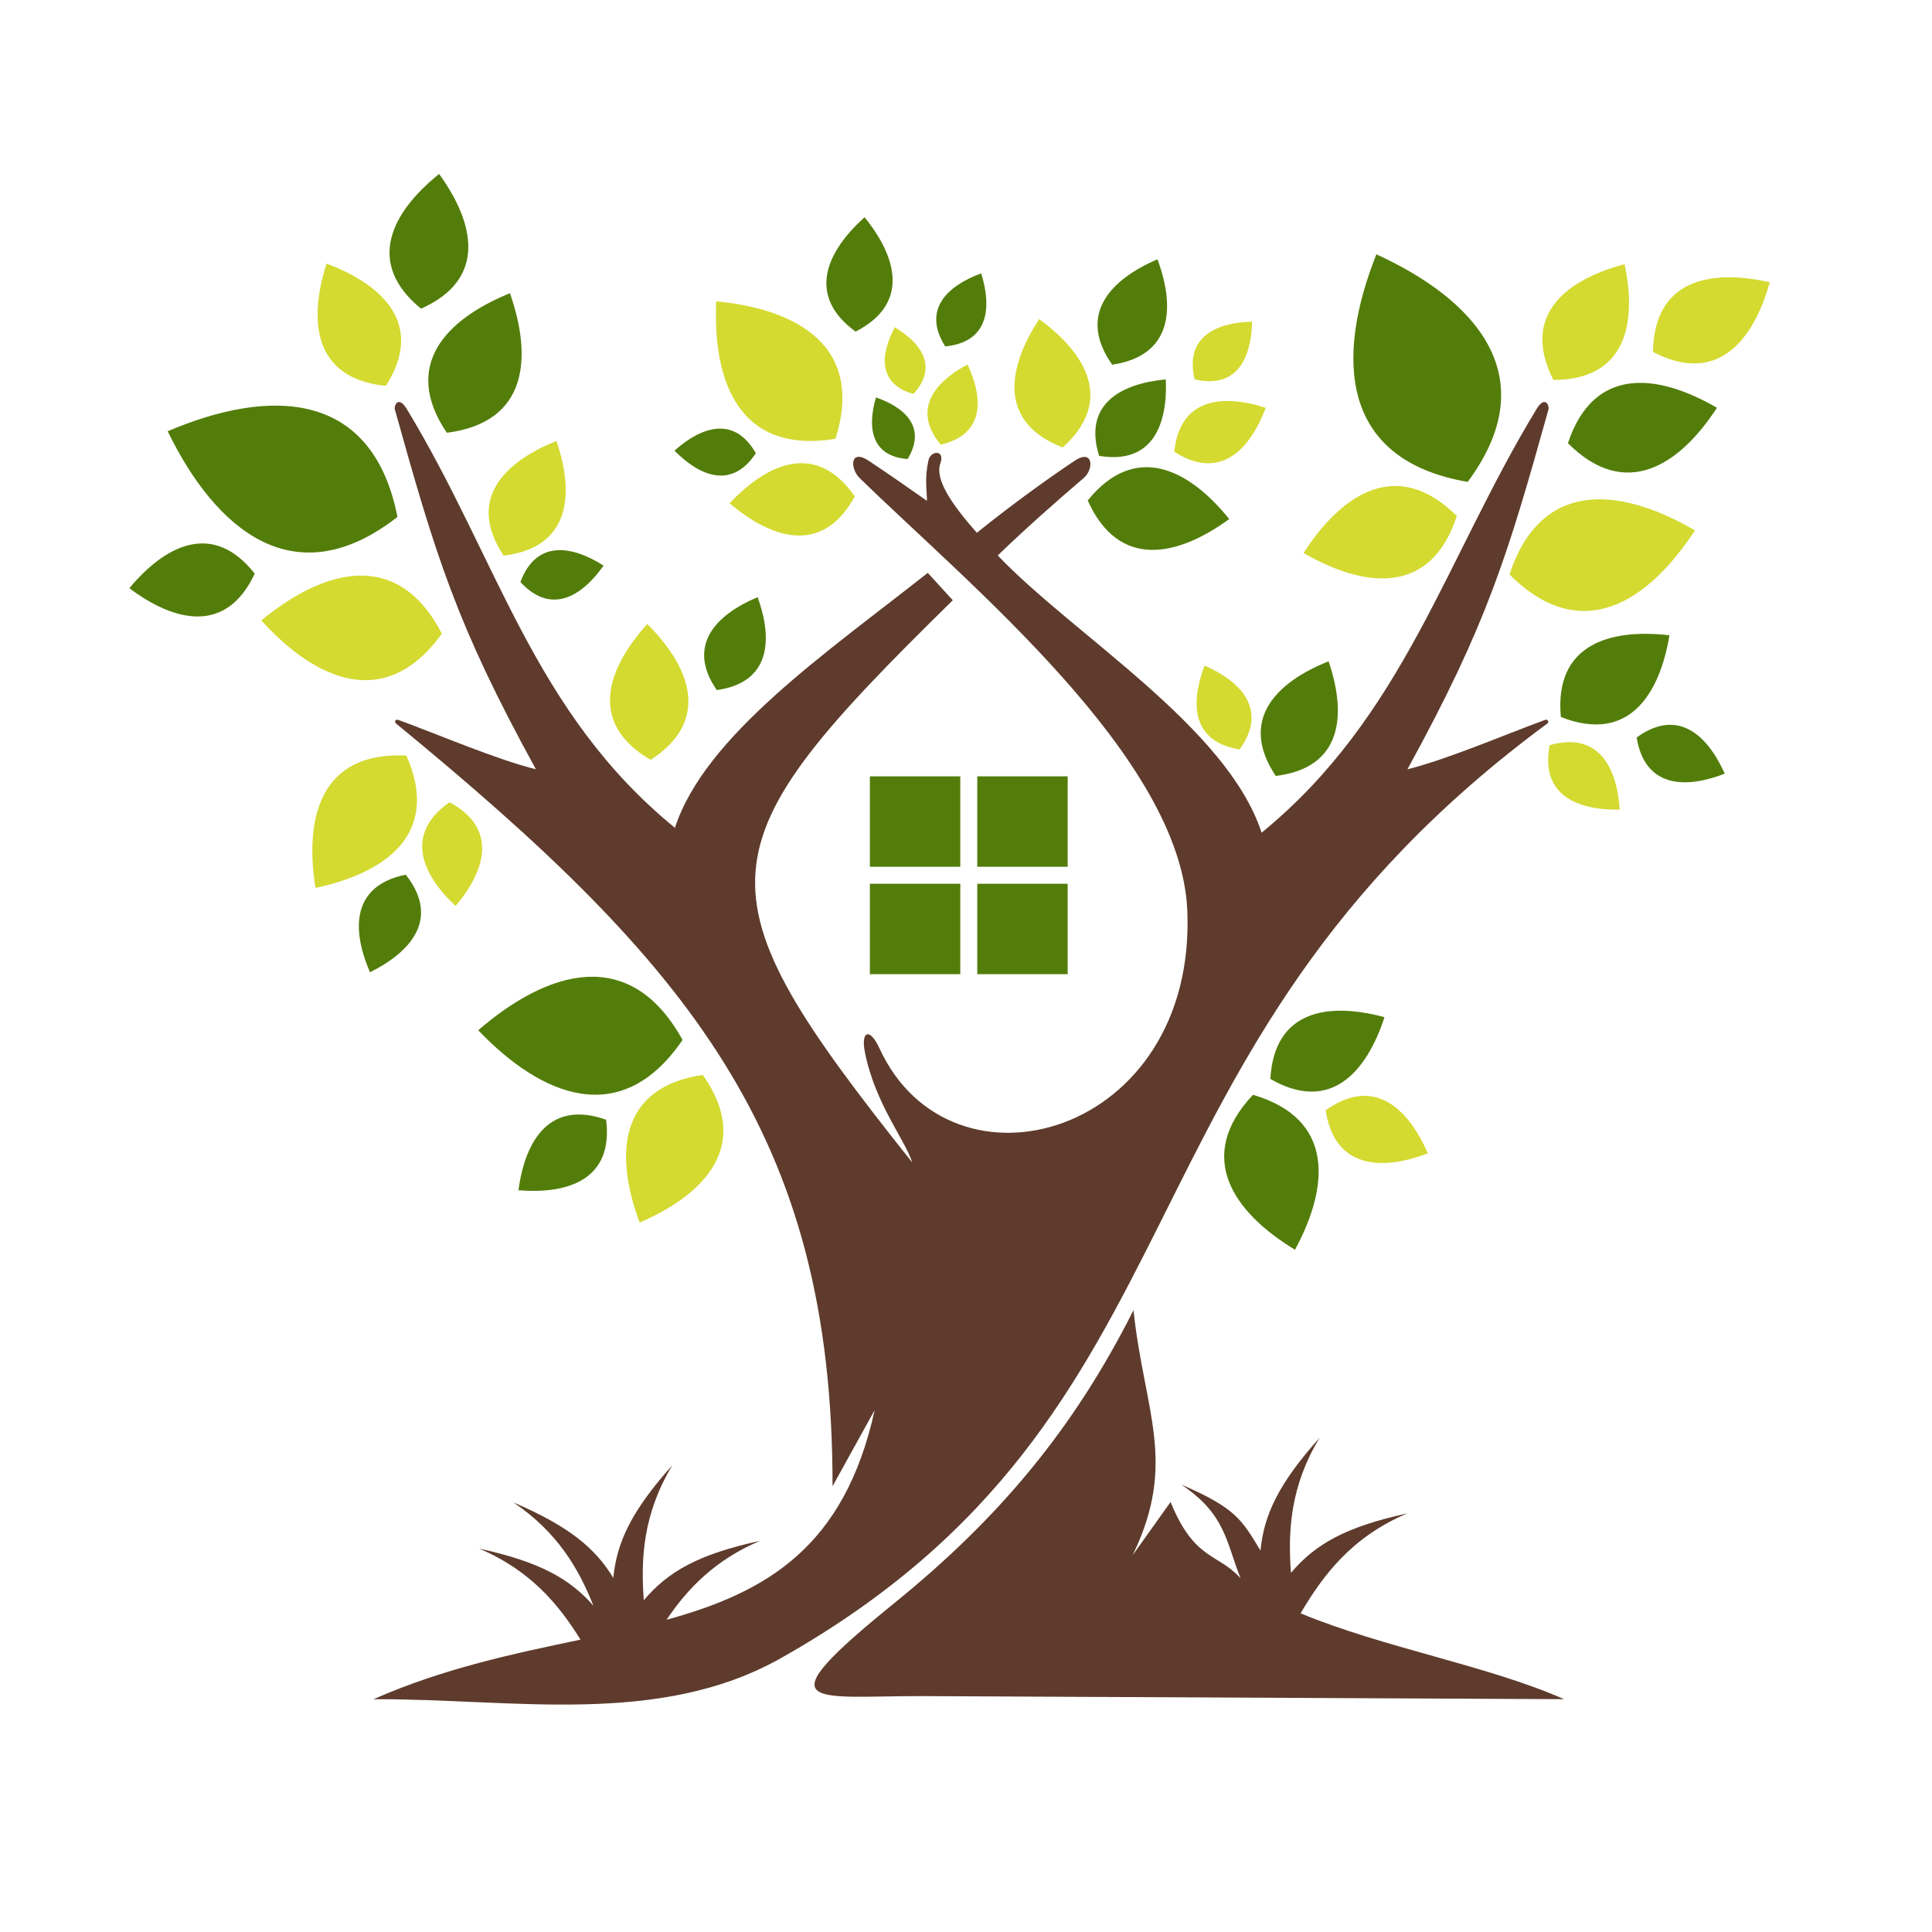 <svg xmlns="http://www.w3.org/2000/svg" version="1.1" xmlns:xlink="http://www.w3.org/1999/xlink" xmlns:svgjs="http://svgjs.dev/svgjs" width="1000" height="1000"><style>
    #light-icon {
      display: inline;
    }
    #dark-icon {
      display: none;
    }

    @media (prefers-color-scheme: dark) {
      #light-icon {
        display: none;
      }
      #dark-icon {
        display: inline;
      }
    }
  </style><g id="light-icon"><svg xmlns="http://www.w3.org/2000/svg" version="1.1" xmlns:xlink="http://www.w3.org/1999/xlink" xmlns:svgjs="http://svgjs.dev/svgjs" width="1000" height="1000"><g><g transform="matrix(3.333,0,0,3.333,0,0)"><svg xmlns="http://www.w3.org/2000/svg" version="1.1" xmlns:xlink="http://www.w3.org/1999/xlink" xmlns:svgjs="http://svgjs.dev/svgjs" width="300" height="300"><svg width="300" zoomAndPan="magnify" viewBox="0 0 225 225" height="300" preserveAspectRatio="xMidYMid" version="1.0" id="svg6" xmlns="http://www.w3.org/2000/svg" xmlns:svg="http://www.w3.org/2000/svg">
  <defs id="defs2">
    <clipPath id="ba49e97ed3">
      <path d="M 91.961,97 H 278 V 223 H 91.961 Z m 0,0" clip-rule="nonzero" id="path1"></path>
    </clipPath>
    <clipPath id="089ebcf20e">
      <path d="M 107,107 H 283.211 V 220 H 107 Z m 0,0" clip-rule="nonzero" id="path2"></path>
    </clipPath>
  </defs>
  <rect x="-114.395" width="450" fill="#ffffff" y="-114.271" height="450" fill-opacity="1" id="rect2" style="opacity:0"></rect>
  <rect x="-114.395" width="450" fill="#ffffff" y="-114.271" height="450" fill-opacity="1" id="rect3" style="opacity:0"></rect>
  <path fill="#5e3b2c" d="m 137.593,172.913 c 5.16,3.469 5.199,6.645 6.898,10.922 -2.57,-2.934 -5.367,-2.023 -8.152,-8.898 l -4.418,6.199 c 5.254,-10.832 1.352,-16.715 0.098,-28.535 -6.996,13.883 -15.684,24.25 -27.855,34.113 -15.457,12.531 -9.684,10.832 3.09,10.832 24.973,0.117 49.945,0.242 74.918,0.359 -8.91,-3.93 -20.984,-5.969 -30.695,-10 2.621,-4.426 5.922,-8.875 12.43,-11.637 -7.172,1.566 -10.711,3.57 -13.547,6.926 -0.367,-4.852 -0.09,-10.078 3.336,-15.738 -4.742,5.301 -6.48,8.934 -6.887,13.141 -2.141,-3.523 -2.816,-4.934 -9.215,-7.684 z m -40.625,0.191 c 1.633,-2.957 3.27,-5.914 4.906,-8.871 -3.508,15.965 -12.598,21.234 -24.238,24.422 2.41,-3.57 5.59,-6.949 10.898,-9.195 -7.172,1.562 -10.711,3.566 -13.551,6.922 -0.363,-4.848 -0.09,-10.074 3.34,-15.742 -4.746,5.301 -6.48,8.938 -6.891,13.141 -2.133,-3.527 -5.246,-6.047 -11.645,-8.797 5.16,3.469 7.633,7.758 9.328,12.035 -2.797,-3.191 -6.336,-5.133 -13.312,-6.652 6.004,2.543 9.281,6.531 11.809,10.605 -7.637,1.605 -15.887,3.312 -24.109,6.938 16.16,-0.078 33.168,3.27 47.453,-4.785 51.008,-28.781 37.113,-70.348 89.25,-108.848 0.242,-0.18 0.105,-0.562 -0.281,-0.418 -4.93,1.812 -11.344,4.582 -16,5.742 9.254,-16.871 11.645,-24.785 16.426,-41.902 0.129,-0.457 -0.395,-1.691 -1.391,-0.051 -10.641,17.527 -15.5,35.852 -32.02,49.336 -4.023,-12.32 -21.832,-22.961 -30.734,-32.289 3.227,-3.109 6.609,-6.109 10.023,-9.027 1.188,-1.012 1.137,-3.48 -1.109,-1.973 -3.453,2.316 -7.348,5.152 -11.348,8.359 -3.082,-3.488 -4.879,-6.281 -4.25,-8.074 0.578,-1.633 -1.121,-1.52 -1.379,-0.375 -0.48,2.145 -0.18,3.418 -0.18,4.73 -2.125,-1.504 -4.367,-3.051 -6.742,-4.641 -2.246,-1.508 -2.227,0.879 -1.109,1.973 12.766,12.465 37.434,32.543 38.176,50.387 1.094,26.27 -27.516,34.23 -35.867,16.027 -1.129,-2.461 -2.176,-1.965 -1.684,0.484 1.199,6.012 4.723,10.262 5.512,12.832 -25.504,-32.02 -24.738,-36.574 4.723,-65.484 -0.973,-1.066 -1.941,-2.125 -2.914,-3.191 -11.812,9.328 -25.941,18.949 -29.449,29.695 -16.52,-13.488 -20.59,-31.242 -31.227,-48.77 -0.992,-1.641 -1.516,-0.406 -1.391,0.051 4.781,17.117 7.168,25.031 16.426,41.902 -4.652,-1.16 -11.07,-3.934 -15.996,-5.742 -0.395,-0.141 -0.516,0.227 -0.285,0.418 34.195,28.074 50.871,47.949 50.832,88.828 z m 0,0" fill-opacity="1" fill-rule="evenodd" id="path3"></path>
  <g clip-path="url(#ba49e97ed3)" id="g4" transform="translate(-76.895,-76.771)">
    <path fill="#537d0a" d="m 128.938,127.176 c -5.312,-7.855 -0.062,-13.246 7.352,-16.254 2.637,7.555 2.062,15.059 -7.352,16.254 z m 31.441,29.969 c -3.57,-5.168 -0.129,-8.777 4.762,-10.82 1.797,4.988 1.469,9.961 -4.762,10.82 z m 44.531,-27.281 c -1.871,-5.996 2.488,-8.41 7.77,-8.902 0.227,5.297 -1.574,9.945 -7.77,8.902 z m -1.328,5.195 c 5.57,-6.867 11.797,-3.633 16.484,2.164 -6.023,4.395 -12.875,5.902 -16.484,-2.164 z m -20.977,-4.824 c -4.273,-0.332 -4.703,-3.707 -3.684,-7.176 3.418,1.191 5.91,3.508 3.684,7.176 z m 65.234,2.664 c -14.973,-2.566 -15.375,-14.609 -10.633,-26.508 11.645,5.328 19.68,14.309 10.633,26.508 z m 11.676,-4.508 c 2.969,-9.008 10.441,-8.148 17.355,-4.125 -4.363,6.707 -10.652,10.836 -17.355,4.125 z m -0.824,31.891 c -0.789,-8.383 5.598,-10.336 12.648,-9.52 -1.168,7.008 -4.812,12.602 -12.648,9.52 z m 8.828,2.387 c 4.766,-3.473 8.227,-0.328 10.262,4.211 -4.637,1.805 -9.312,1.609 -10.262,-4.211 z M 125.934,112.723 c -6.523,-5.324 -3.43,-11.242 2.105,-15.691 4.168,5.75 5.59,12.273 -2.105,15.691 z m -1.781,65.922 c 3.988,5.051 0.703,8.957 -4.164,11.363 -2.164,-4.98 -2.145,-10.086 4.164,-11.363 z m -17.59,-35.062 c -3.301,7.082 -9.336,5.656 -14.602,1.695 4.223,-5.066 9.77,-7.84 14.602,-1.695 z m 30.945,0.98 c 1.832,-4.922 5.953,-4.289 9.688,-1.914 -2.559,3.617 -6.121,5.77 -9.688,1.914 z m 87.969,22.582 c -4.328,-6.508 0.031,-10.914 6.16,-13.348 2.129,6.242 1.605,12.418 -6.16,13.348 z m -69.086,30.75 c -7.137,10.461 -16.41,6.594 -23.797,-1.129 8.082,-6.984 17.68,-9.965 23.797,1.129 z m -8.902,9.293 c 0.875,6.914 -4.352,8.699 -10.207,8.211 0.777,-5.824 3.645,-10.547 10.207,-8.211 z m 75.344,-2.906 c 9.539,2.812 8.879,10.676 4.891,18.051 -7.168,-4.355 -11.707,-10.809 -4.891,-18.051 z m 2.023,-1.848 c 0.445,-8.02 6.75,-8.961 13.293,-7.191 -2.098,6.445 -6.332,11.211 -13.293,7.191 z M 177.594,102.074 c -4.457,4.004 -6.789,9.133 -1.047,13.32 6.32,-3.234 4.824,-8.668 1.047,-13.32 z m -22.141,27.184 c 2.984,3.027 6.699,4.508 9.477,0.301 -2.5,-4.379 -6.305,-3.133 -9.477,-0.301 z m 56.254,-22.285 c -5.508,2.359 -9.367,6.465 -5.273,12.273 7.027,-1.031 7.355,-6.656 5.273,-12.273 z m -20.531,1.637 c -3.992,1.469 -6.879,4.238 -4.195,8.504 5.02,-0.473 5.461,-4.445 4.195,-8.504 z m -67.988,28.371 c -11.973,9.34 -21.152,1.535 -26.762,-9.98 11.781,-5.035 23.832,-4.922 26.762,9.98 z m 0,0" fill-opacity="1" fill-rule="evenodd" id="path4"></path>
  </g>
  <g clip-path="url(#089ebcf20e)" id="g5" transform="translate(-76.895,-76.771)">
    <path fill="#d4da30" d="m 252.707,143.676 c 3.691,-11.215 12.992,-10.145 21.598,-5.133 -5.434,8.348 -13.258,13.488 -21.598,5.133 z m 16.715,-25.918 c 0.113,-8.418 6.672,-9.68 13.598,-8.109 -1.914,6.84 -6.141,12.012 -13.598,8.109 z m -11.605,3.266 c -3.801,-7.512 1.43,-11.664 8.293,-13.484 1.477,6.945 0.125,13.484 -8.293,13.484 z m -11.242,15.848 c -3.023,9.289 -10.719,8.43 -17.855,4.305 4.469,-6.918 10.93,-11.191 17.855,-4.305 z m -25.297,27.184 c -5.559,-0.875 -5.777,-5.332 -4.082,-9.766 4.34,1.914 7.363,5.195 4.082,9.766 z m -7.617,-34.676 c 0.66,-6.246 5.617,-6.742 10.656,-5.105 -1.879,4.957 -5.371,8.516 -10.656,5.105 z m -27.195,-0.82 c -3.359,-4.016 -0.777,-7.27 3.121,-9.336 1.871,4 1.977,8.148 -3.121,9.336 z m -3.195,-5.902 c -4.125,-1.184 -3.863,-4.578 -2.16,-7.77 3.105,1.855 5.078,4.625 2.16,7.77 z m -6.82,11.926 c -3.695,6.824 -9.59,5.047 -14.574,0.801 4.488,-4.762 10.152,-7.18 14.574,-0.801 z m -23.77,30.691 c -7.281,-4.227 -5.16,-10.562 -0.395,-15.824 5.02,5.02 7.449,11.238 0.395,15.824 z m -17.129,-23.789 c -4.332,-6.508 0.031,-10.914 6.156,-13.348 2.125,6.238 1.602,12.418 -6.156,13.348 z m -13.711,-19.773 c -8.379,-0.832 -9.07,-7.473 -6.914,-14.242 6.648,2.492 11.438,7.145 6.914,14.242 z m 6.52,28.859 c -6.559,9.098 -14.676,5.461 -21.031,-1.539 7.309,-6.008 15.871,-8.418 21.031,1.539 z m -4.137,14.199 c 4.035,9.086 -2.379,13.68 -10.586,15.418 -1.328,-8.281 0.652,-15.918 10.586,-15.418 z m 5.027,5.438 c 5.668,3.047 4.211,7.938 0.707,12.082 -3.965,-3.707 -5.984,-8.398 -0.707,-12.082 z m 29.492,31.754 c 5.742,8.117 0.355,13.879 -7.348,17.199 -2.93,-7.859 -2.488,-15.734 7.348,-17.199 z m 72.551,4.125 c 5.59,-3.996 9.59,-0.293 11.906,5.02 -5.422,2.047 -10.863,1.77 -11.906,-5.02 z m -8.566,-91.852 c -4.25,0.113 -7.871,1.816 -6.691,6.719 4.91,1.156 6.598,-2.473 6.691,-6.719 z m -24.797,-0.293 c -3.734,5.699 -4.797,12.02 2.734,14.945 6.008,-5.398 2.773,-10.93 -2.734,-14.945 z m -37.613,-2.078 c -0.438,9.5 2.77,17.844 13.891,16.012 3.383,-10.75 -4.426,-15.102 -13.891,-16.012 z m 97.07,51.695 c 5.672,-1.605 7.832,2.547 8.16,7.512 -4.973,0.082 -9.289,-1.723 -8.16,-7.512 z m 0,0" fill-opacity="1" fill-rule="evenodd" id="path5"></path>
  </g>
  <path fill="#537d0a" d="m 113.823,90.421 h 10.531 V 100.952 H 113.823 Z m 0,12.512 h 10.531 v 10.531 H 113.823 Z m -12.508,0 h 10.531 v 10.531 h -10.531 z m 0,-12.512 h 10.531 v 10.531 h -10.531 z m 0,0" fill-opacity="1" fill-rule="evenodd" id="path6"></path>
  <rect style="opacity:0;fill:#000000;stroke-width:0.75" id="rect6" width="225" height="225" x="-6.4312871e-08" y="5.13861e-06"></rect>
</svg></svg></g></g></svg></g><g id="dark-icon"><svg xmlns="http://www.w3.org/2000/svg" version="1.1" xmlns:xlink="http://www.w3.org/1999/xlink" xmlns:svgjs="http://svgjs.dev/svgjs" width="1000" height="1000"><g clip-path="url(#SvgjsClipPath1029)"><rect width="1000" height="1000" fill="#ffffff"></rect><g transform="matrix(2.667,0,0,2.667,100,100)"><svg xmlns="http://www.w3.org/2000/svg" version="1.1" xmlns:xlink="http://www.w3.org/1999/xlink" xmlns:svgjs="http://svgjs.dev/svgjs" width="300" height="300"><svg width="300" zoomAndPan="magnify" viewBox="0 0 225 225" height="300" preserveAspectRatio="xMidYMid" version="1.0" id="svg6" xmlns="http://www.w3.org/2000/svg" xmlns:svg="http://www.w3.org/2000/svg">
  <defs id="defs2">
    <clipPath id="ba49e97ed3">
      <path d="M 91.961,97 H 278 V 223 H 91.961 Z m 0,0" clip-rule="nonzero" id="path1"></path>
    </clipPath>
    <clipPath id="089ebcf20e">
      <path d="M 107,107 H 283.211 V 220 H 107 Z m 0,0" clip-rule="nonzero" id="path2"></path>
    </clipPath>
  <clipPath id="SvgjsClipPath1029"><rect width="1000" height="1000" x="0" y="0" rx="350" ry="350"></rect></clipPath></defs>
  <rect x="-114.395" width="450" fill="#ffffff" y="-114.271" height="450" fill-opacity="1" id="rect2" style="opacity:0"></rect>
  <rect x="-114.395" width="450" fill="#ffffff" y="-114.271" height="450" fill-opacity="1" id="rect3" style="opacity:0"></rect>
  <path fill="#5e3b2c" d="m 137.593,172.913 c 5.16,3.469 5.199,6.645 6.898,10.922 -2.57,-2.934 -5.367,-2.023 -8.152,-8.898 l -4.418,6.199 c 5.254,-10.832 1.352,-16.715 0.098,-28.535 -6.996,13.883 -15.684,24.25 -27.855,34.113 -15.457,12.531 -9.684,10.832 3.09,10.832 24.973,0.117 49.945,0.242 74.918,0.359 -8.91,-3.93 -20.984,-5.969 -30.695,-10 2.621,-4.426 5.922,-8.875 12.43,-11.637 -7.172,1.566 -10.711,3.57 -13.547,6.926 -0.367,-4.852 -0.09,-10.078 3.336,-15.738 -4.742,5.301 -6.48,8.934 -6.887,13.141 -2.141,-3.523 -2.816,-4.934 -9.215,-7.684 z m -40.625,0.191 c 1.633,-2.957 3.27,-5.914 4.906,-8.871 -3.508,15.965 -12.598,21.234 -24.238,24.422 2.41,-3.57 5.59,-6.949 10.898,-9.195 -7.172,1.562 -10.711,3.566 -13.551,6.922 -0.363,-4.848 -0.09,-10.074 3.34,-15.742 -4.746,5.301 -6.48,8.938 -6.891,13.141 -2.133,-3.527 -5.246,-6.047 -11.645,-8.797 5.16,3.469 7.633,7.758 9.328,12.035 -2.797,-3.191 -6.336,-5.133 -13.312,-6.652 6.004,2.543 9.281,6.531 11.809,10.605 -7.637,1.605 -15.887,3.312 -24.109,6.938 16.16,-0.078 33.168,3.27 47.453,-4.785 51.008,-28.781 37.113,-70.348 89.25,-108.848 0.242,-0.18 0.105,-0.562 -0.281,-0.418 -4.93,1.812 -11.344,4.582 -16,5.742 9.254,-16.871 11.645,-24.785 16.426,-41.902 0.129,-0.457 -0.395,-1.691 -1.391,-0.051 -10.641,17.527 -15.5,35.852 -32.02,49.336 -4.023,-12.32 -21.832,-22.961 -30.734,-32.289 3.227,-3.109 6.609,-6.109 10.023,-9.027 1.188,-1.012 1.137,-3.48 -1.109,-1.973 -3.453,2.316 -7.348,5.152 -11.348,8.359 -3.082,-3.488 -4.879,-6.281 -4.25,-8.074 0.578,-1.633 -1.121,-1.52 -1.379,-0.375 -0.48,2.145 -0.18,3.418 -0.18,4.73 -2.125,-1.504 -4.367,-3.051 -6.742,-4.641 -2.246,-1.508 -2.227,0.879 -1.109,1.973 12.766,12.465 37.434,32.543 38.176,50.387 1.094,26.27 -27.516,34.23 -35.867,16.027 -1.129,-2.461 -2.176,-1.965 -1.684,0.484 1.199,6.012 4.723,10.262 5.512,12.832 -25.504,-32.02 -24.738,-36.574 4.723,-65.484 -0.973,-1.066 -1.941,-2.125 -2.914,-3.191 -11.812,9.328 -25.941,18.949 -29.449,29.695 -16.52,-13.488 -20.59,-31.242 -31.227,-48.77 -0.992,-1.641 -1.516,-0.406 -1.391,0.051 4.781,17.117 7.168,25.031 16.426,41.902 -4.652,-1.16 -11.07,-3.934 -15.996,-5.742 -0.395,-0.141 -0.516,0.227 -0.285,0.418 34.195,28.074 50.871,47.949 50.832,88.828 z m 0,0" fill-opacity="1" fill-rule="evenodd" id="path3"></path>
  <g clip-path="url(#ba49e97ed3)" id="g4" transform="translate(-76.895,-76.771)">
    <path fill="#537d0a" d="m 128.938,127.176 c -5.312,-7.855 -0.062,-13.246 7.352,-16.254 2.637,7.555 2.062,15.059 -7.352,16.254 z m 31.441,29.969 c -3.57,-5.168 -0.129,-8.777 4.762,-10.82 1.797,4.988 1.469,9.961 -4.762,10.82 z m 44.531,-27.281 c -1.871,-5.996 2.488,-8.41 7.77,-8.902 0.227,5.297 -1.574,9.945 -7.77,8.902 z m -1.328,5.195 c 5.57,-6.867 11.797,-3.633 16.484,2.164 -6.023,4.395 -12.875,5.902 -16.484,-2.164 z m -20.977,-4.824 c -4.273,-0.332 -4.703,-3.707 -3.684,-7.176 3.418,1.191 5.91,3.508 3.684,7.176 z m 65.234,2.664 c -14.973,-2.566 -15.375,-14.609 -10.633,-26.508 11.645,5.328 19.68,14.309 10.633,26.508 z m 11.676,-4.508 c 2.969,-9.008 10.441,-8.148 17.355,-4.125 -4.363,6.707 -10.652,10.836 -17.355,4.125 z m -0.824,31.891 c -0.789,-8.383 5.598,-10.336 12.648,-9.52 -1.168,7.008 -4.812,12.602 -12.648,9.52 z m 8.828,2.387 c 4.766,-3.473 8.227,-0.328 10.262,4.211 -4.637,1.805 -9.312,1.609 -10.262,-4.211 z M 125.934,112.723 c -6.523,-5.324 -3.43,-11.242 2.105,-15.691 4.168,5.75 5.59,12.273 -2.105,15.691 z m -1.781,65.922 c 3.988,5.051 0.703,8.957 -4.164,11.363 -2.164,-4.98 -2.145,-10.086 4.164,-11.363 z m -17.59,-35.062 c -3.301,7.082 -9.336,5.656 -14.602,1.695 4.223,-5.066 9.77,-7.84 14.602,-1.695 z m 30.945,0.98 c 1.832,-4.922 5.953,-4.289 9.688,-1.914 -2.559,3.617 -6.121,5.77 -9.688,1.914 z m 87.969,22.582 c -4.328,-6.508 0.031,-10.914 6.16,-13.348 2.129,6.242 1.605,12.418 -6.16,13.348 z m -69.086,30.75 c -7.137,10.461 -16.41,6.594 -23.797,-1.129 8.082,-6.984 17.68,-9.965 23.797,1.129 z m -8.902,9.293 c 0.875,6.914 -4.352,8.699 -10.207,8.211 0.777,-5.824 3.645,-10.547 10.207,-8.211 z m 75.344,-2.906 c 9.539,2.812 8.879,10.676 4.891,18.051 -7.168,-4.355 -11.707,-10.809 -4.891,-18.051 z m 2.023,-1.848 c 0.445,-8.02 6.75,-8.961 13.293,-7.191 -2.098,6.445 -6.332,11.211 -13.293,7.191 z M 177.594,102.074 c -4.457,4.004 -6.789,9.133 -1.047,13.32 6.32,-3.234 4.824,-8.668 1.047,-13.32 z m -22.141,27.184 c 2.984,3.027 6.699,4.508 9.477,0.301 -2.5,-4.379 -6.305,-3.133 -9.477,-0.301 z m 56.254,-22.285 c -5.508,2.359 -9.367,6.465 -5.273,12.273 7.027,-1.031 7.355,-6.656 5.273,-12.273 z m -20.531,1.637 c -3.992,1.469 -6.879,4.238 -4.195,8.504 5.02,-0.473 5.461,-4.445 4.195,-8.504 z m -67.988,28.371 c -11.973,9.34 -21.152,1.535 -26.762,-9.98 11.781,-5.035 23.832,-4.922 26.762,9.98 z m 0,0" fill-opacity="1" fill-rule="evenodd" id="path4"></path>
  </g>
  <g clip-path="url(#089ebcf20e)" id="g5" transform="translate(-76.895,-76.771)">
    <path fill="#d4da30" d="m 252.707,143.676 c 3.691,-11.215 12.992,-10.145 21.598,-5.133 -5.434,8.348 -13.258,13.488 -21.598,5.133 z m 16.715,-25.918 c 0.113,-8.418 6.672,-9.68 13.598,-8.109 -1.914,6.84 -6.141,12.012 -13.598,8.109 z m -11.605,3.266 c -3.801,-7.512 1.43,-11.664 8.293,-13.484 1.477,6.945 0.125,13.484 -8.293,13.484 z m -11.242,15.848 c -3.023,9.289 -10.719,8.43 -17.855,4.305 4.469,-6.918 10.93,-11.191 17.855,-4.305 z m -25.297,27.184 c -5.559,-0.875 -5.777,-5.332 -4.082,-9.766 4.34,1.914 7.363,5.195 4.082,9.766 z m -7.617,-34.676 c 0.66,-6.246 5.617,-6.742 10.656,-5.105 -1.879,4.957 -5.371,8.516 -10.656,5.105 z m -27.195,-0.82 c -3.359,-4.016 -0.777,-7.27 3.121,-9.336 1.871,4 1.977,8.148 -3.121,9.336 z m -3.195,-5.902 c -4.125,-1.184 -3.863,-4.578 -2.16,-7.77 3.105,1.855 5.078,4.625 2.16,7.77 z m -6.82,11.926 c -3.695,6.824 -9.59,5.047 -14.574,0.801 4.488,-4.762 10.152,-7.18 14.574,-0.801 z m -23.77,30.691 c -7.281,-4.227 -5.16,-10.562 -0.395,-15.824 5.02,5.02 7.449,11.238 0.395,15.824 z m -17.129,-23.789 c -4.332,-6.508 0.031,-10.914 6.156,-13.348 2.125,6.238 1.602,12.418 -6.156,13.348 z m -13.711,-19.773 c -8.379,-0.832 -9.07,-7.473 -6.914,-14.242 6.648,2.492 11.438,7.145 6.914,14.242 z m 6.52,28.859 c -6.559,9.098 -14.676,5.461 -21.031,-1.539 7.309,-6.008 15.871,-8.418 21.031,1.539 z m -4.137,14.199 c 4.035,9.086 -2.379,13.68 -10.586,15.418 -1.328,-8.281 0.652,-15.918 10.586,-15.418 z m 5.027,5.438 c 5.668,3.047 4.211,7.938 0.707,12.082 -3.965,-3.707 -5.984,-8.398 -0.707,-12.082 z m 29.492,31.754 c 5.742,8.117 0.355,13.879 -7.348,17.199 -2.93,-7.859 -2.488,-15.734 7.348,-17.199 z m 72.551,4.125 c 5.59,-3.996 9.59,-0.293 11.906,5.02 -5.422,2.047 -10.863,1.77 -11.906,-5.02 z m -8.566,-91.852 c -4.25,0.113 -7.871,1.816 -6.691,6.719 4.91,1.156 6.598,-2.473 6.691,-6.719 z m -24.797,-0.293 c -3.734,5.699 -4.797,12.02 2.734,14.945 6.008,-5.398 2.773,-10.93 -2.734,-14.945 z m -37.613,-2.078 c -0.438,9.5 2.77,17.844 13.891,16.012 3.383,-10.75 -4.426,-15.102 -13.891,-16.012 z m 97.07,51.695 c 5.672,-1.605 7.832,2.547 8.16,7.512 -4.973,0.082 -9.289,-1.723 -8.16,-7.512 z m 0,0" fill-opacity="1" fill-rule="evenodd" id="path5"></path>
  </g>
  <path fill="#537d0a" d="m 113.823,90.421 h 10.531 V 100.952 H 113.823 Z m 0,12.512 h 10.531 v 10.531 H 113.823 Z m -12.508,0 h 10.531 v 10.531 h -10.531 z m 0,-12.512 h 10.531 v 10.531 h -10.531 z m 0,0" fill-opacity="1" fill-rule="evenodd" id="path6"></path>
  <rect style="opacity:0;fill:#000000;stroke-width:0.75" id="rect6" width="225" height="225" x="-6.4312871e-08" y="5.13861e-06"></rect>
</svg></svg></g></g></svg></g></svg>
